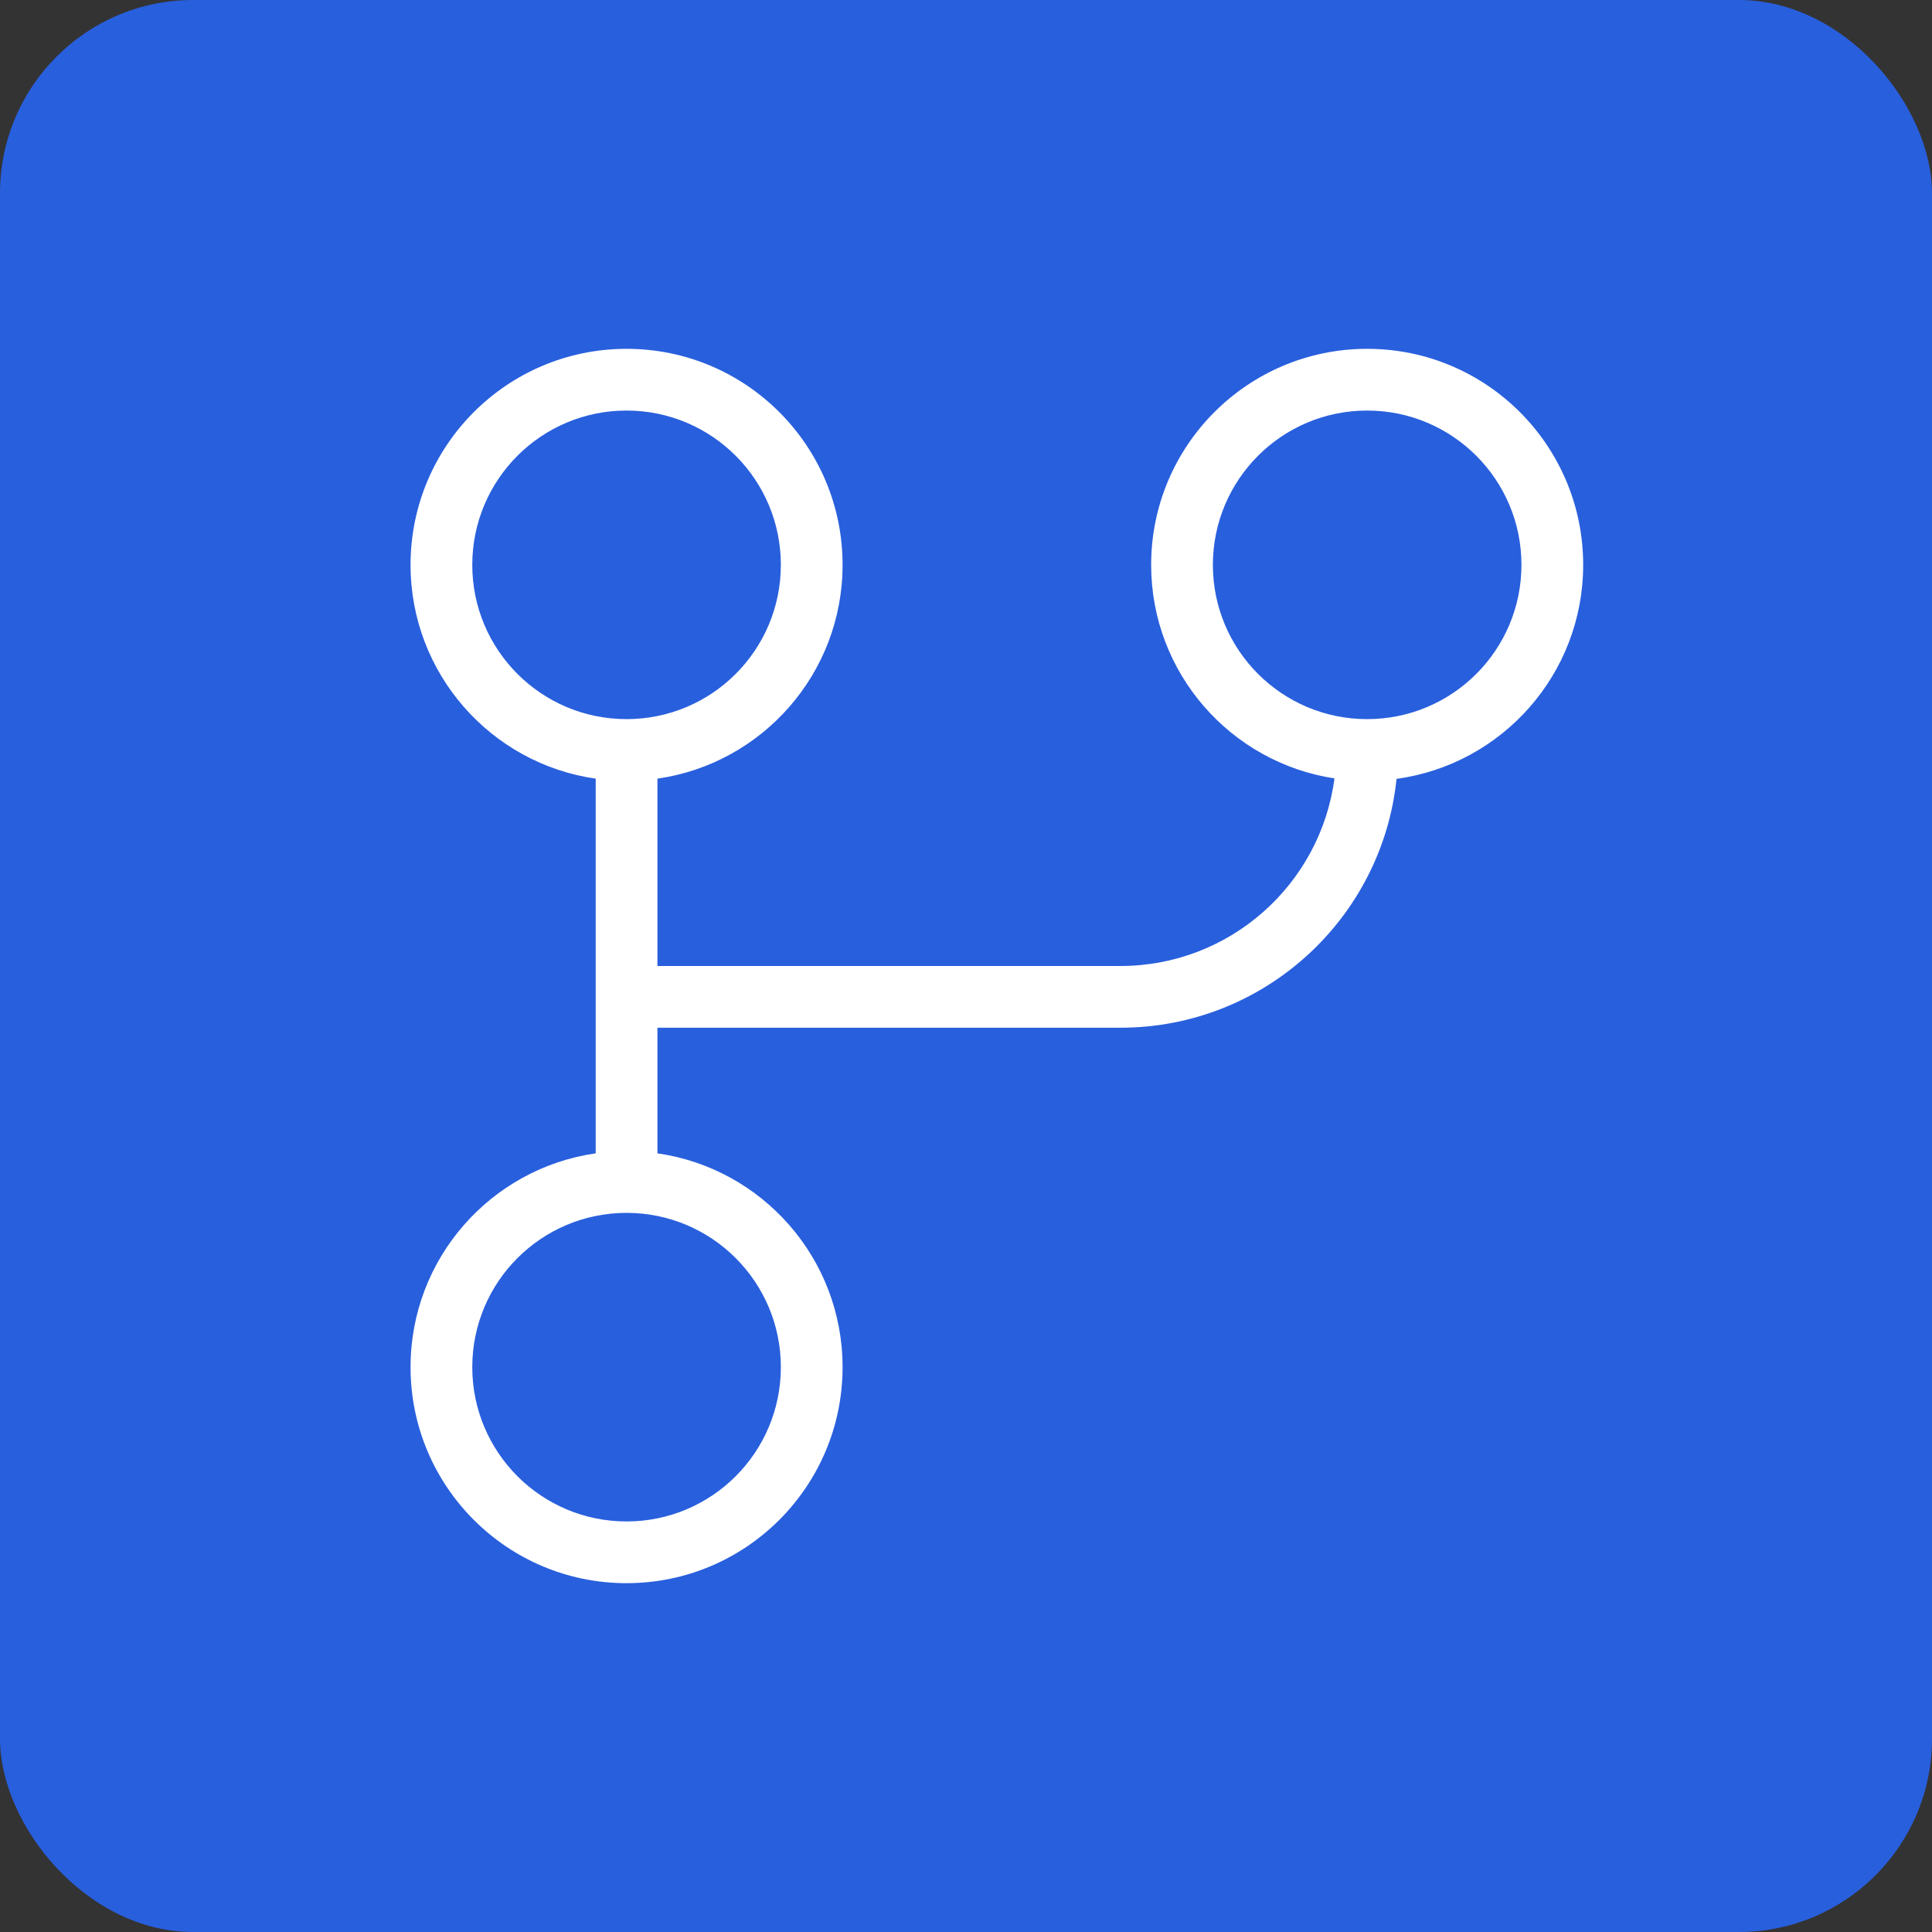 <svg width="60" height="60" viewBox="0 0 60 60" fill="none" xmlns="http://www.w3.org/2000/svg">
<rect x="0" y="0" width="60" height="60" fill="#333333" stroke="none"/>
<rect width="60" height="60" rx="6" fill="#285FDD"/>
<path d="M20.417 30H34.792C38.198 30 41.011 27.462 41.443 24.174C38.22 23.684 35.75 20.901 35.75 17.542C35.75 13.837 38.753 10.833 42.458 10.833C46.163 10.833 49.167 13.837 49.167 17.542C49.167 20.937 46.644 23.743 43.371 24.188C42.922 28.53 39.252 31.917 34.792 31.917H20.417V35.818C23.668 36.283 26.167 39.079 26.167 42.458C26.167 46.163 23.163 49.167 19.458 49.167C15.753 49.167 12.75 46.163 12.75 42.458C12.75 39.079 15.249 36.283 18.5 35.818V24.182C15.249 23.717 12.75 20.921 12.75 17.542C12.75 13.837 15.753 10.833 19.458 10.833C23.163 10.833 26.167 13.837 26.167 17.542C26.167 20.921 23.668 23.717 20.417 24.182V30ZM14.667 42.458C14.667 45.105 16.812 47.25 19.458 47.25C22.105 47.25 24.25 45.105 24.25 42.458C24.25 39.812 22.105 37.667 19.458 37.667C16.812 37.667 14.667 39.812 14.667 42.458ZM14.667 17.542C14.667 20.188 16.812 22.333 19.458 22.333C22.105 22.333 24.25 20.188 24.25 17.542C24.25 14.895 22.105 12.75 19.458 12.75C16.812 12.75 14.667 14.895 14.667 17.542ZM42.458 12.75C39.812 12.75 37.667 14.895 37.667 17.542C37.667 20.188 39.812 22.333 42.458 22.333C45.105 22.333 47.25 20.188 47.25 17.542C47.25 14.895 45.105 12.75 42.458 12.75Z" fill="white"/>
</svg>

